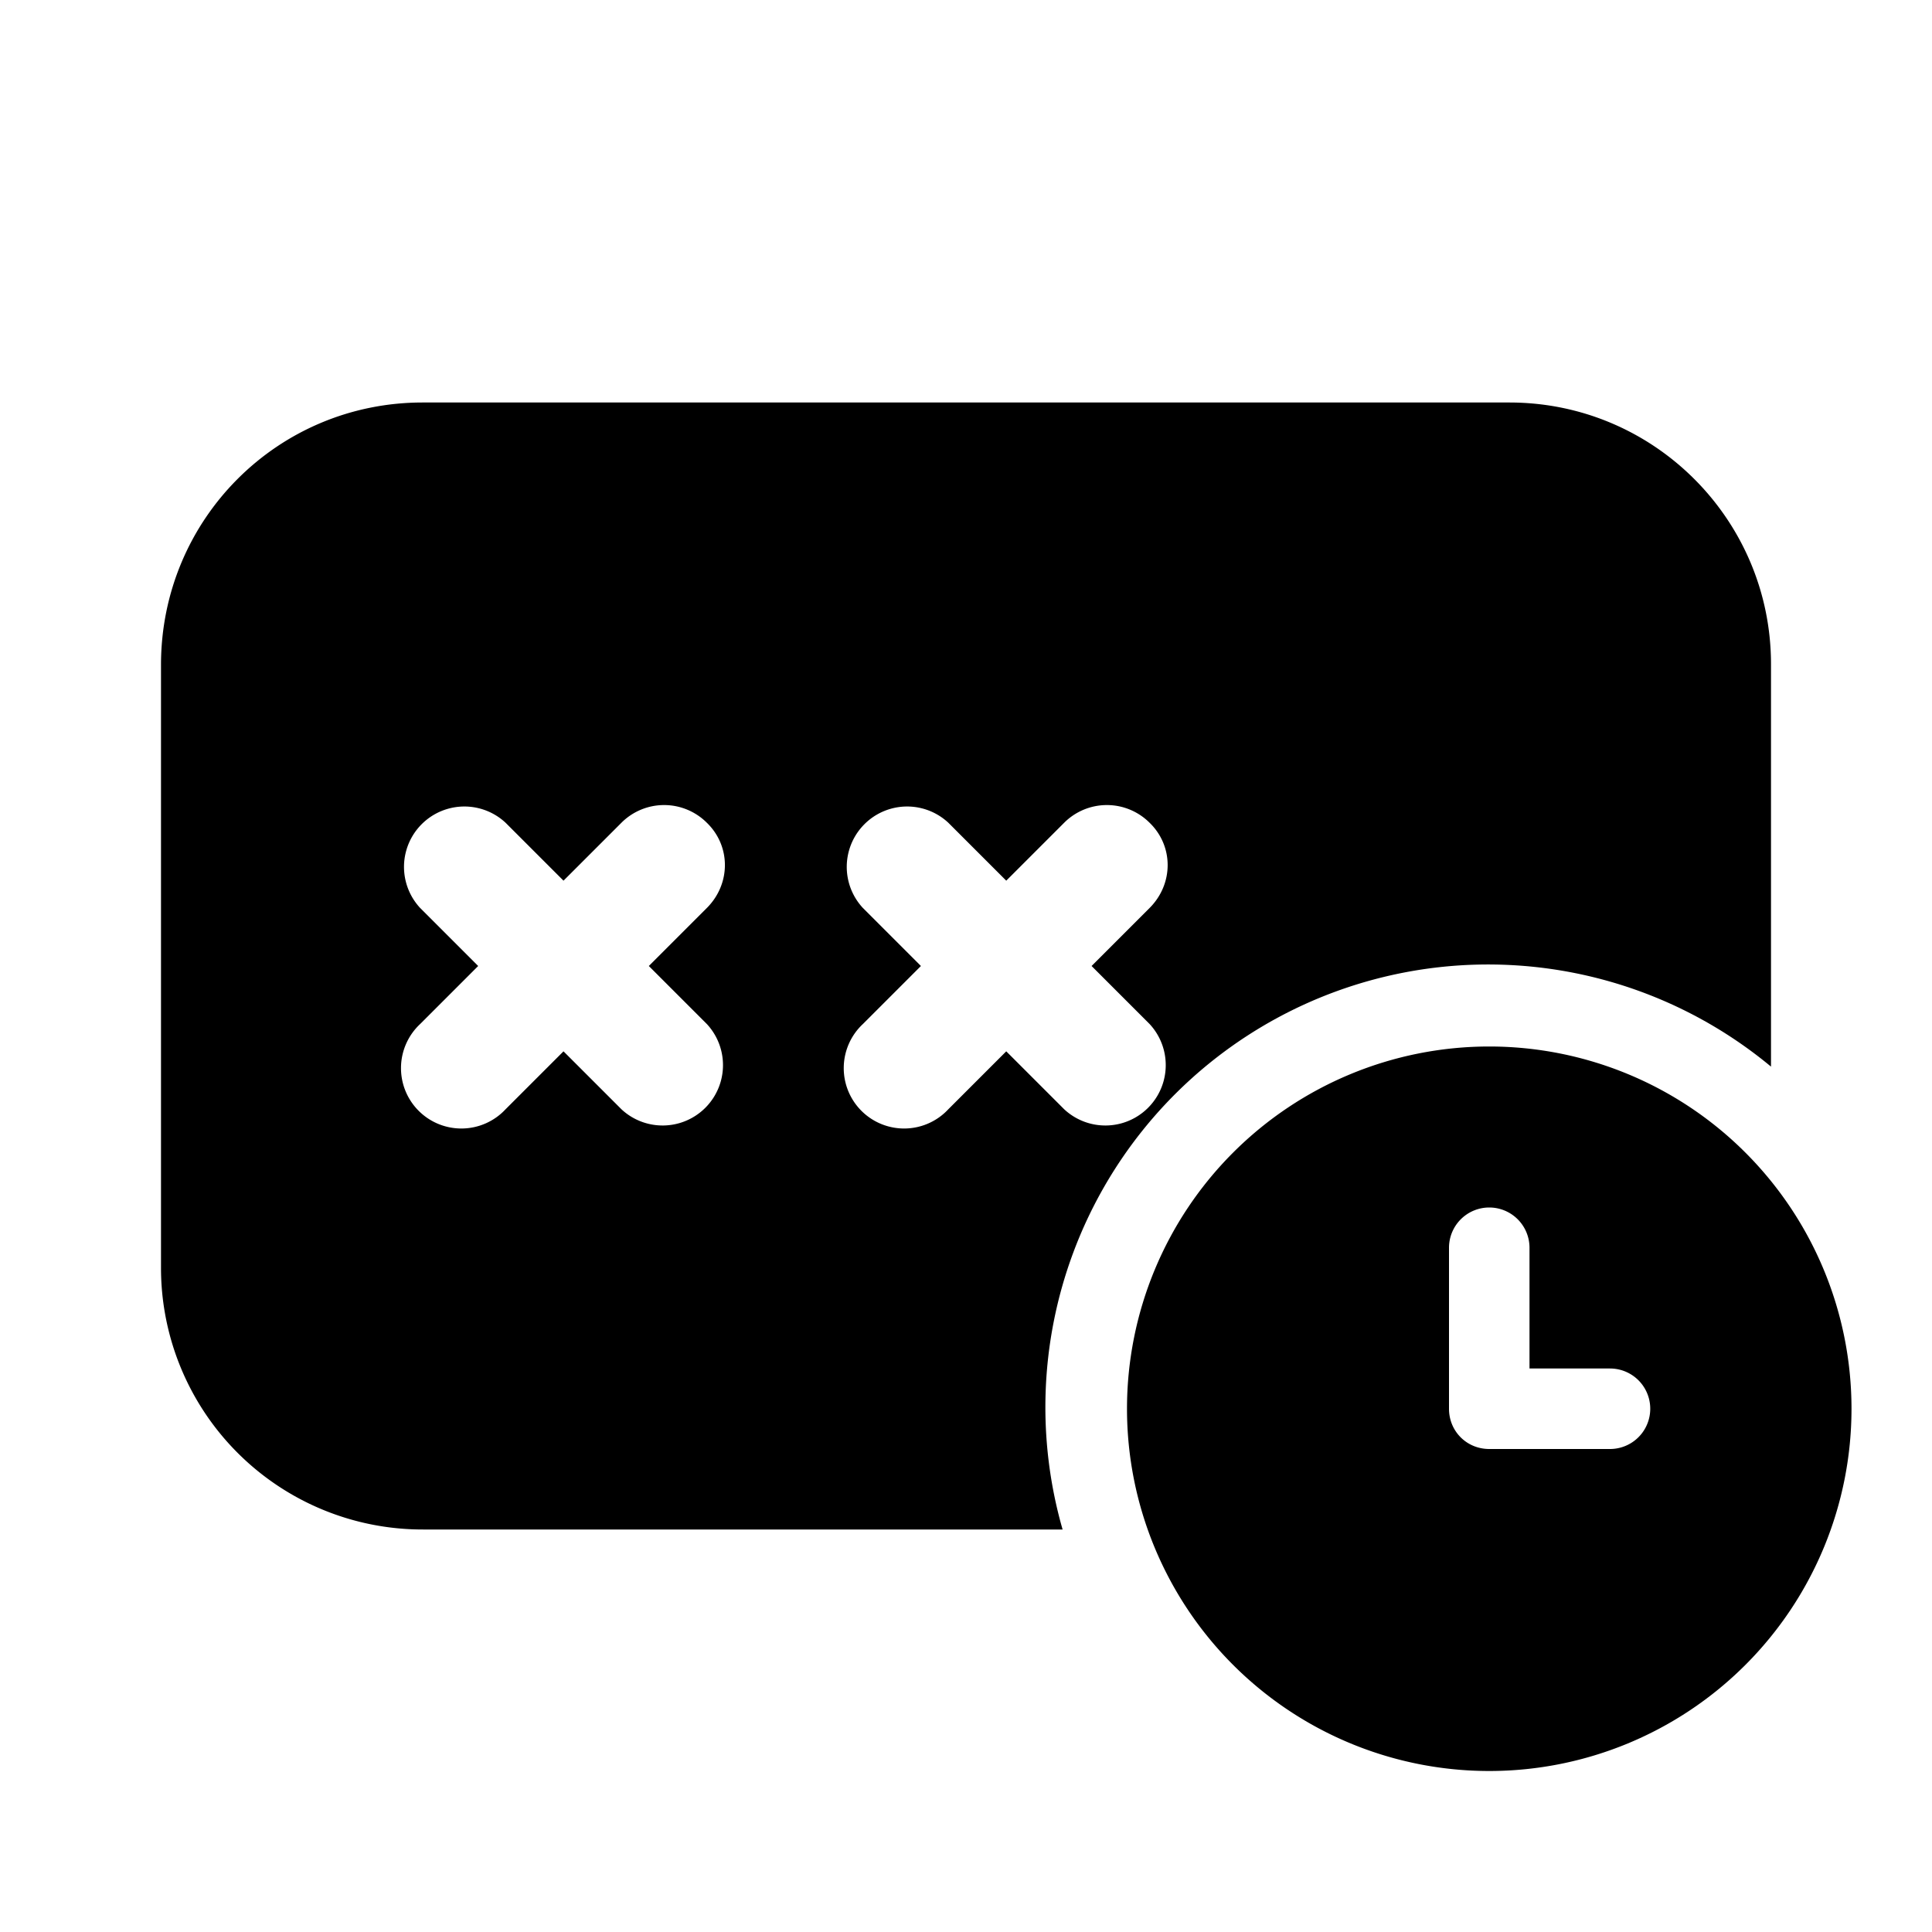 <svg width="24" height="24" viewBox="0 0 24 24" xmlns="http://www.w3.org/2000/svg"><path d="M18.5 13a4.5 4.5 0 1 1 0 9 4.5 4.5 0 0 1 0-9Zm0 2a.5.5 0 0 0-.5.5v2c0 .28.22.5.5.5H20a.5.5 0 0 0 0-1h-1v-1.5a.5.5 0 0 0-.5-.5Zm.25-10C20.55 5 22 6.46 22 8.25v5A5.5 5.5 0 0 0 13.2 19H5.26A3.25 3.25 0 0 1 2 15.76v-7.5C2 6.45 3.45 5 5.25 5h13.5Zm-9.97 5.22a.75.75 0 0 0-1.06 0l-.72.72-.72-.72a.75.75 0 0 0-1.06 1.06l.72.72-.72.72a.75.75 0 1 0 1.06 1.06l.72-.72.72.72a.75.75 0 0 0 1.06-1.06L8.06 12l.72-.72c.3-.3.3-.77 0-1.06Zm5.5 0a.75.75 0 0 0-1.06 0l-.72.72-.72-.72a.75.75 0 0 0-1.06 1.06l.72.72-.72.72a.75.75 0 1 0 1.06 1.06l.72-.72.72.72a.75.75 0 0 0 1.06-1.06l-.72-.72.72-.72c.3-.3.3-.77 0-1.06Z"/></svg>
